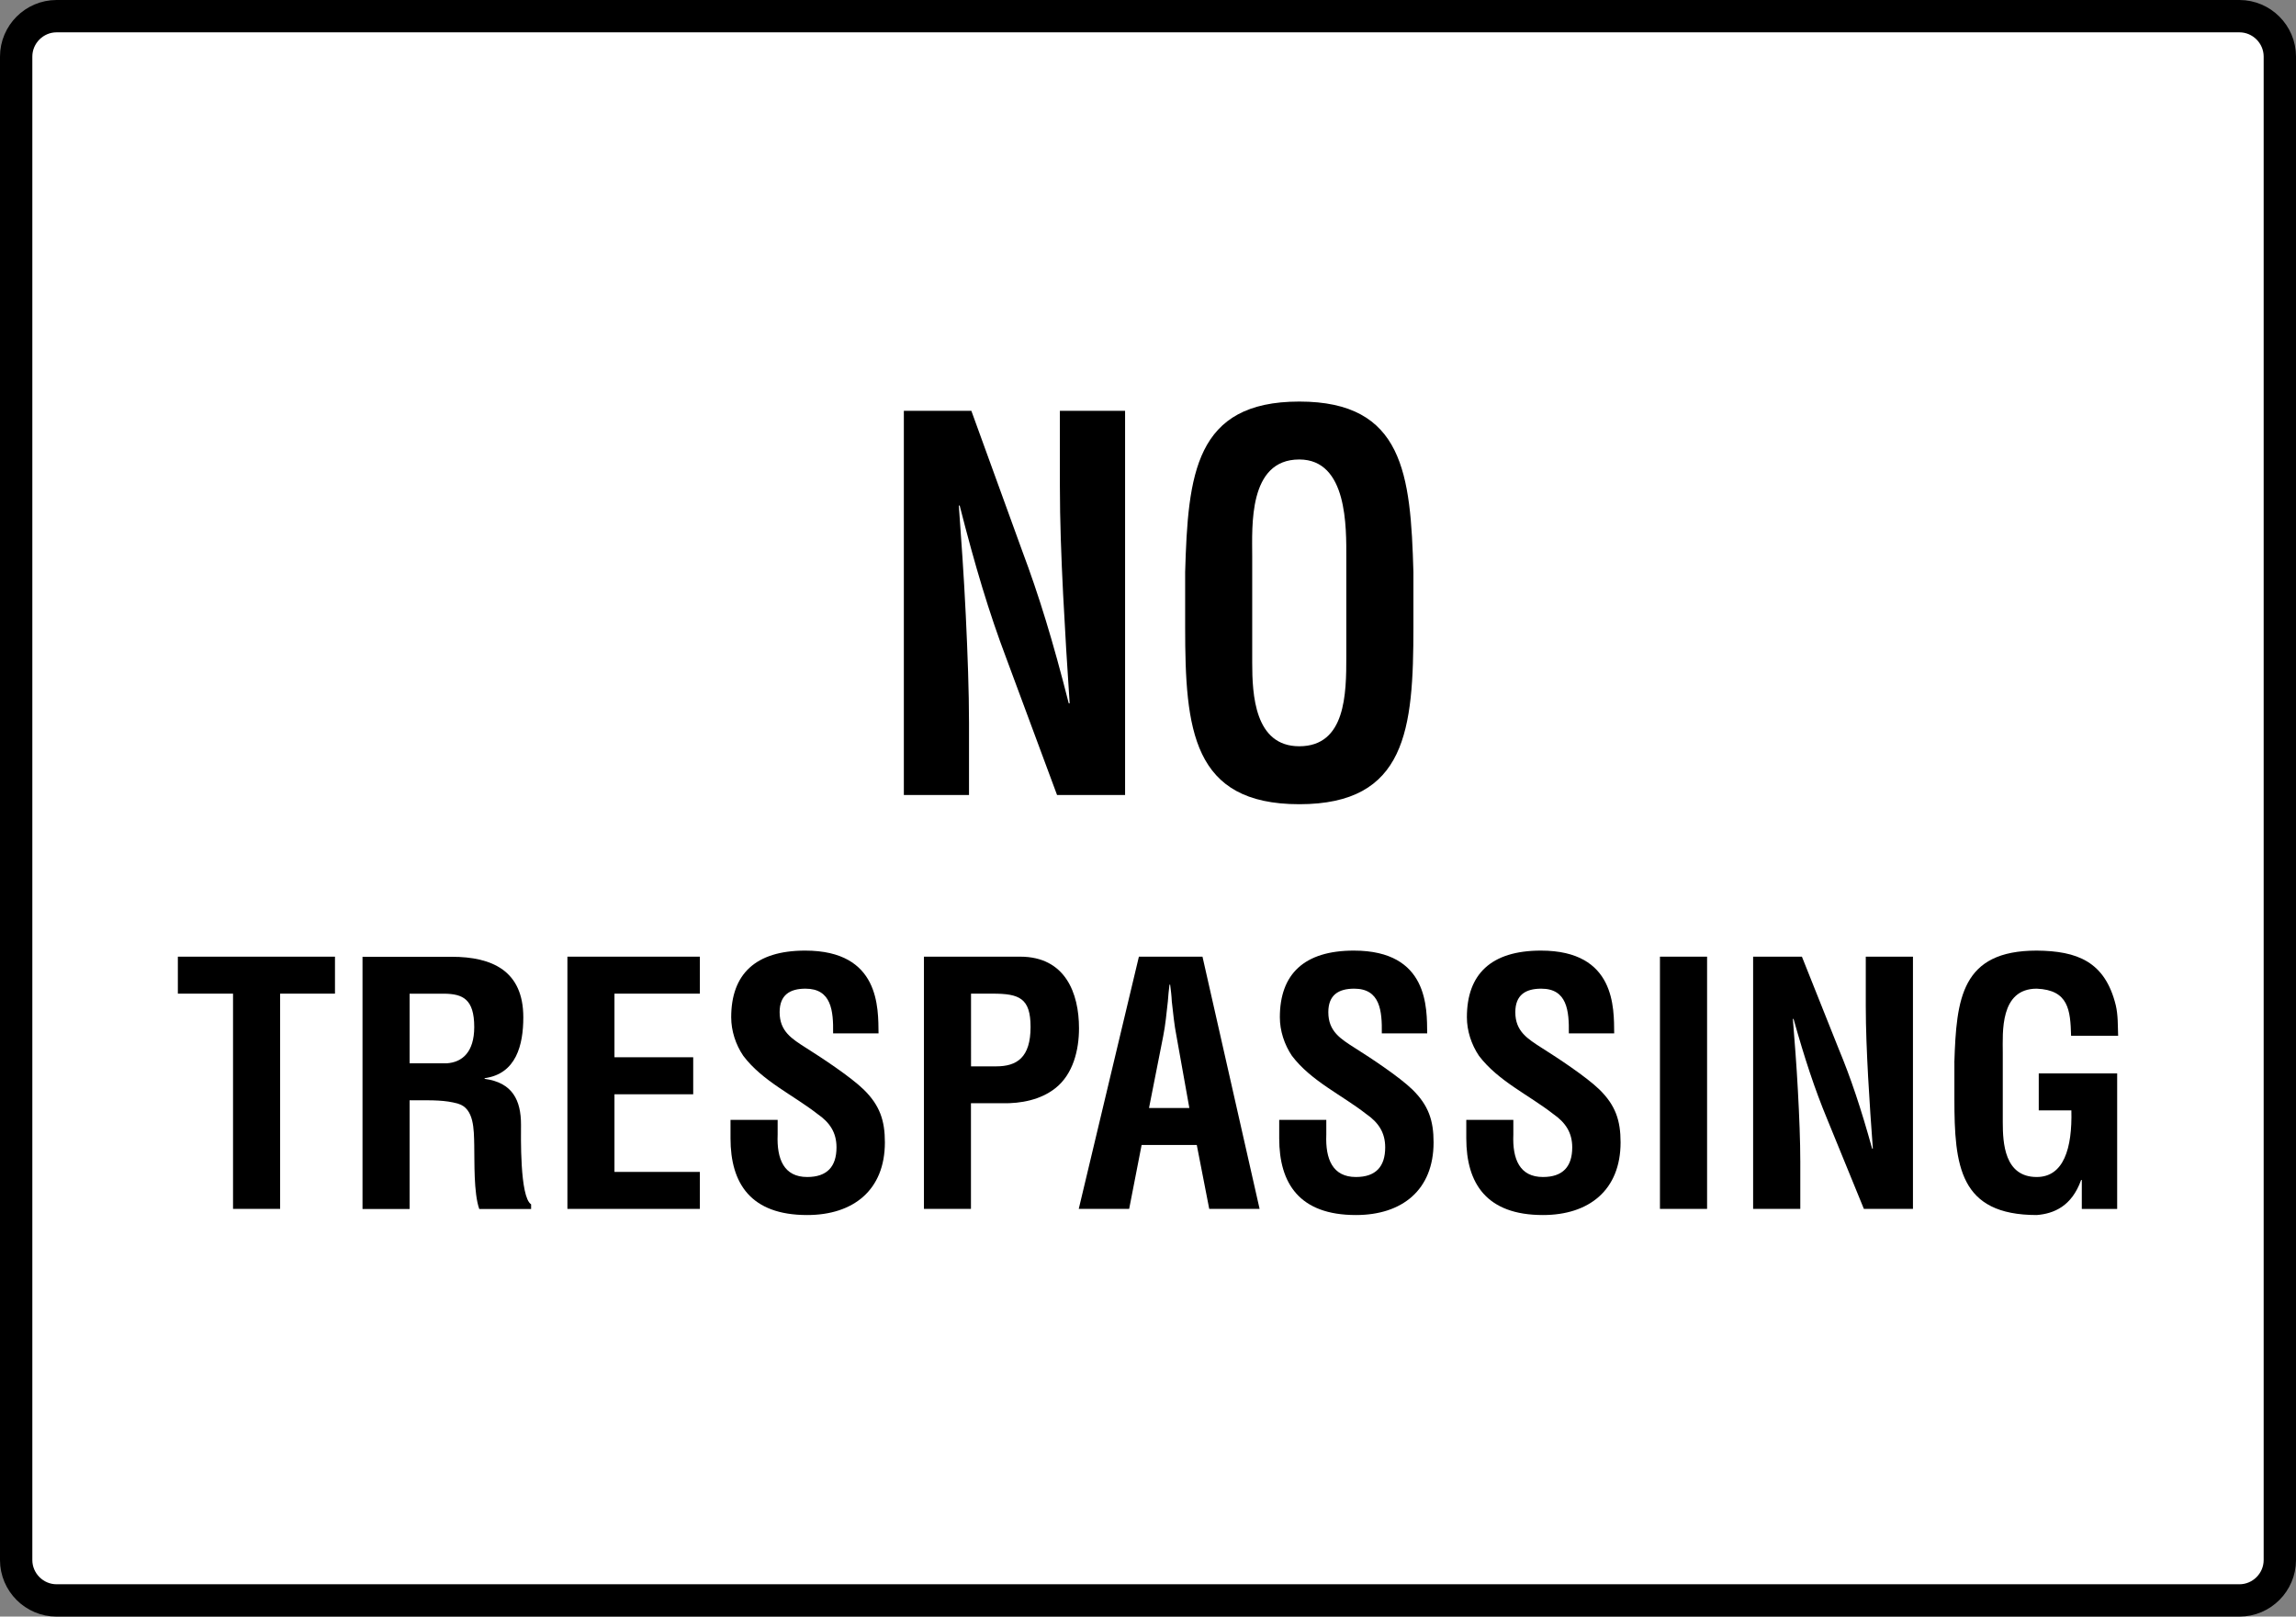 <?xml version="1.0" encoding="iso-8859-1"?>
<!-- Generator: Adobe Illustrator 27.2.0, SVG Export Plug-In . SVG Version: 6.00 Build 0)  -->
<svg version="1.1" id="image" xmlns="http://www.w3.org/2000/svg" xmlns:xlink="http://www.w3.org/1999/xlink" x="0px" y="0px"
	 width="56.8px" height="40px" viewBox="0 0 56.8 40" enable-background="new 0 0 56.8 40" xml:space="preserve">
<rect x="0" y="0" width="56.8" height="40" fill="#808080" stroke="none"/>
<path fill="#FFFFFF" stroke="#000000" stroke-width="0.8" stroke-miterlimit="10" d="M55.4,39.6h-54c-0.55,0-1-0.45-1-1V1.4
	c0-0.55,0.45-1,1-1h54c0.55,0,1,0.45,1,1v37.2C56.4,39.15,55.95,39.6,55.4,39.6z"/>
<g>
	<path d="M26.22,10.165h1.613v9.506h-1.683l-1.256-3.385c-0.427-1.128-0.772-2.28-1.153-3.777h-0.021
		c0.057,0.785,0.126,1.749,0.172,2.712c0.046,0.95,0.08,1.902,0.08,2.662v1.788h-1.612V10.165h1.67l1.256,3.46
		c0.414,1.103,0.761,2.23,1.153,3.777h0.023c-0.059-0.863-0.115-1.786-0.162-2.7
		c-0.046-0.913-0.08-1.825-0.08-2.675V10.165z"/>
	<path d="M30.978,13.765c0-0.736-0.102-2.396,1.164-2.396c1.199,0,1.164,1.685,1.164,2.446v2.433
		c0,0.911-0.011,2.217-1.164,2.217c-1.105,0-1.164-1.28-1.164-2.066V13.765z M29.319,15.513
		c0,2.535,0.174,4.386,2.824,4.386c2.651,0,2.823-1.851,2.823-4.386v-1.356c-0.069-2.421-0.241-4.221-2.823-4.221
		c-2.581,0-2.754,1.799-2.824,4.221V15.513z"/>
	<path d="M4.4,23.671h3.887v0.915H6.93v5.326H5.765v-5.326H4.4V23.671z"/>
	<path d="M10.133,24.587H11c0.44,0.009,0.732,0.125,0.732,0.825c0,0.624-0.3,0.874-0.683,0.898h-0.916V24.587z
		 M10.342,27.225c0.332,0,0.673-0.009,0.99,0.084c0.4,0.116,0.391,0.64,0.4,1.024
		c0.009,0.415-0.016,1.182,0.124,1.581h1.283v-0.115c-0.284-0.183-0.25-1.716-0.25-1.973
		c0-0.599-0.209-1.04-0.9-1.132v-0.016c0.783-0.107,0.957-0.824,0.957-1.506c0-1.147-0.765-1.498-1.772-1.498
		H8.968v6.241h1.165V27.225H10.342z"/>
	<path d="M14.037,29.912v-6.241h3.277v0.915h-2.113v1.574h1.948v0.916h-1.948v1.921h2.113v0.915H14.037z"/>
	<path d="M20.61,25.569c0.009-0.558-0.041-1.106-0.683-1.106c-0.39,0-0.64,0.158-0.64,0.582
		c0,0.474,0.299,0.658,0.666,0.891c0.382,0.241,1.09,0.708,1.414,1.023c0.399,0.392,0.524,0.766,0.524,1.307
		c0,1.182-0.782,1.798-1.923,1.798c-1.397,0-1.896-0.783-1.896-1.898v-0.457h1.166v0.366
		c-0.025,0.608,0.157,1.048,0.731,1.048c0.492,0,0.725-0.257,0.725-0.733c0-0.367-0.166-0.616-0.467-0.824
		c-0.608-0.475-1.365-0.815-1.838-1.44c-0.192-0.282-0.3-0.624-0.3-0.956c0-1.066,0.6-1.649,1.83-1.649
		c1.857,0,1.806,1.431,1.815,2.048H20.61z"/>
	<path d="M24.022,26.385h0.624c0.508,0,0.849-0.216,0.849-0.974c0-0.716-0.281-0.825-0.94-0.825h-0.533V26.385z
		 M22.857,29.912v-6.241h2.38c1.116,0,1.456,0.9,1.456,1.772c0,0.533-0.142,1.132-0.583,1.481
		c-0.366,0.291-0.857,0.383-1.308,0.374h-0.782v2.613H22.857z"/>
	<path d="M28.775,25.644c0.058-0.29,0.083-0.575,0.116-0.865c0.009-0.141,0.025-0.283,0.041-0.416h0.016
		c0.017,0.133,0.035,0.275,0.041,0.416c0.034,0.29,0.059,0.575,0.117,0.865l0.317,1.772H28.425L28.775,25.644z
		 M27.934,29.912l0.308-1.581h1.365l0.308,1.581h1.246l-1.413-6.241h-1.573l-1.488,6.241H27.934z"/>
	<path d="M34.184,25.569c0.009-0.558-0.041-1.106-0.682-1.106c-0.392,0-0.641,0.158-0.641,0.582
		c0,0.474,0.299,0.658,0.666,0.891c0.383,0.241,1.09,0.708,1.414,1.023c0.4,0.392,0.524,0.766,0.524,1.307
		c0,1.182-0.782,1.798-1.922,1.798c-1.399,0-1.897-0.783-1.897-1.898v-0.457h1.165v0.366
		c-0.025,0.608,0.158,1.048,0.733,1.048c0.491,0,0.724-0.257,0.724-0.733c0-0.367-0.167-0.616-0.467-0.824
		c-0.607-0.475-1.364-0.815-1.839-1.44c-0.191-0.282-0.3-0.624-0.3-0.956c0-1.066,0.6-1.649,1.83-1.649
		c1.856,0,1.807,1.431,1.815,2.048H34.184z"/>
	<path d="M38.811,25.569c0.008-0.558-0.041-1.106-0.682-1.106c-0.392,0-0.642,0.158-0.642,0.582
		c0,0.474,0.301,0.658,0.666,0.891c0.383,0.241,1.091,0.708,1.415,1.023c0.399,0.392,0.523,0.766,0.523,1.307
		c0,1.182-0.782,1.798-1.921,1.798c-1.397,0-1.896-0.783-1.896-1.898v-0.457h1.164v0.366
		c-0.025,0.608,0.158,1.048,0.733,1.048c0.491,0,0.724-0.257,0.724-0.733c0-0.367-0.168-0.616-0.467-0.824
		c-0.608-0.475-1.364-0.815-1.839-1.44c-0.191-0.282-0.3-0.624-0.3-0.956c0-1.066,0.599-1.649,1.831-1.649
		c1.855,0,1.806,1.431,1.813,2.048H38.811z"/>
	<path d="M41.065,29.912v-6.241h1.166v6.241H41.065z"/>
	<path d="M46.159,23.671h1.165v6.241h-1.214l-0.908-2.222c-0.307-0.74-0.557-1.498-0.832-2.479h-0.017
		c0.041,0.516,0.092,1.148,0.125,1.78c0.034,0.625,0.059,1.247,0.059,1.748v1.173h-1.167v-6.241h1.207l0.906,2.272
		c0.301,0.724,0.55,1.465,0.832,2.479h0.017c-0.042-0.565-0.084-1.173-0.117-1.771
		c-0.032-0.6-0.058-1.199-0.058-1.757V23.671z"/>
	<path d="M48.348,26.293c0.05-1.589,0.174-2.772,2.038-2.772c0.999,0.009,1.689,0.268,1.955,1.35
		c0.059,0.249,0.049,0.507,0.059,0.757h-1.164c-0.018-0.632-0.059-1.132-0.85-1.165
		c-0.917,0-0.84,1.089-0.84,1.573v1.73c0,0.517,0.041,1.357,0.84,1.357c0.666,0,0.881-0.708,0.857-1.648
		h-0.807v-0.915h1.94v3.353h-0.875v-0.716H51.484c-0.232,0.65-0.673,0.833-1.097,0.867
		c-1.914,0-2.038-1.216-2.038-2.88V26.293z"/>
</g>
</svg>
